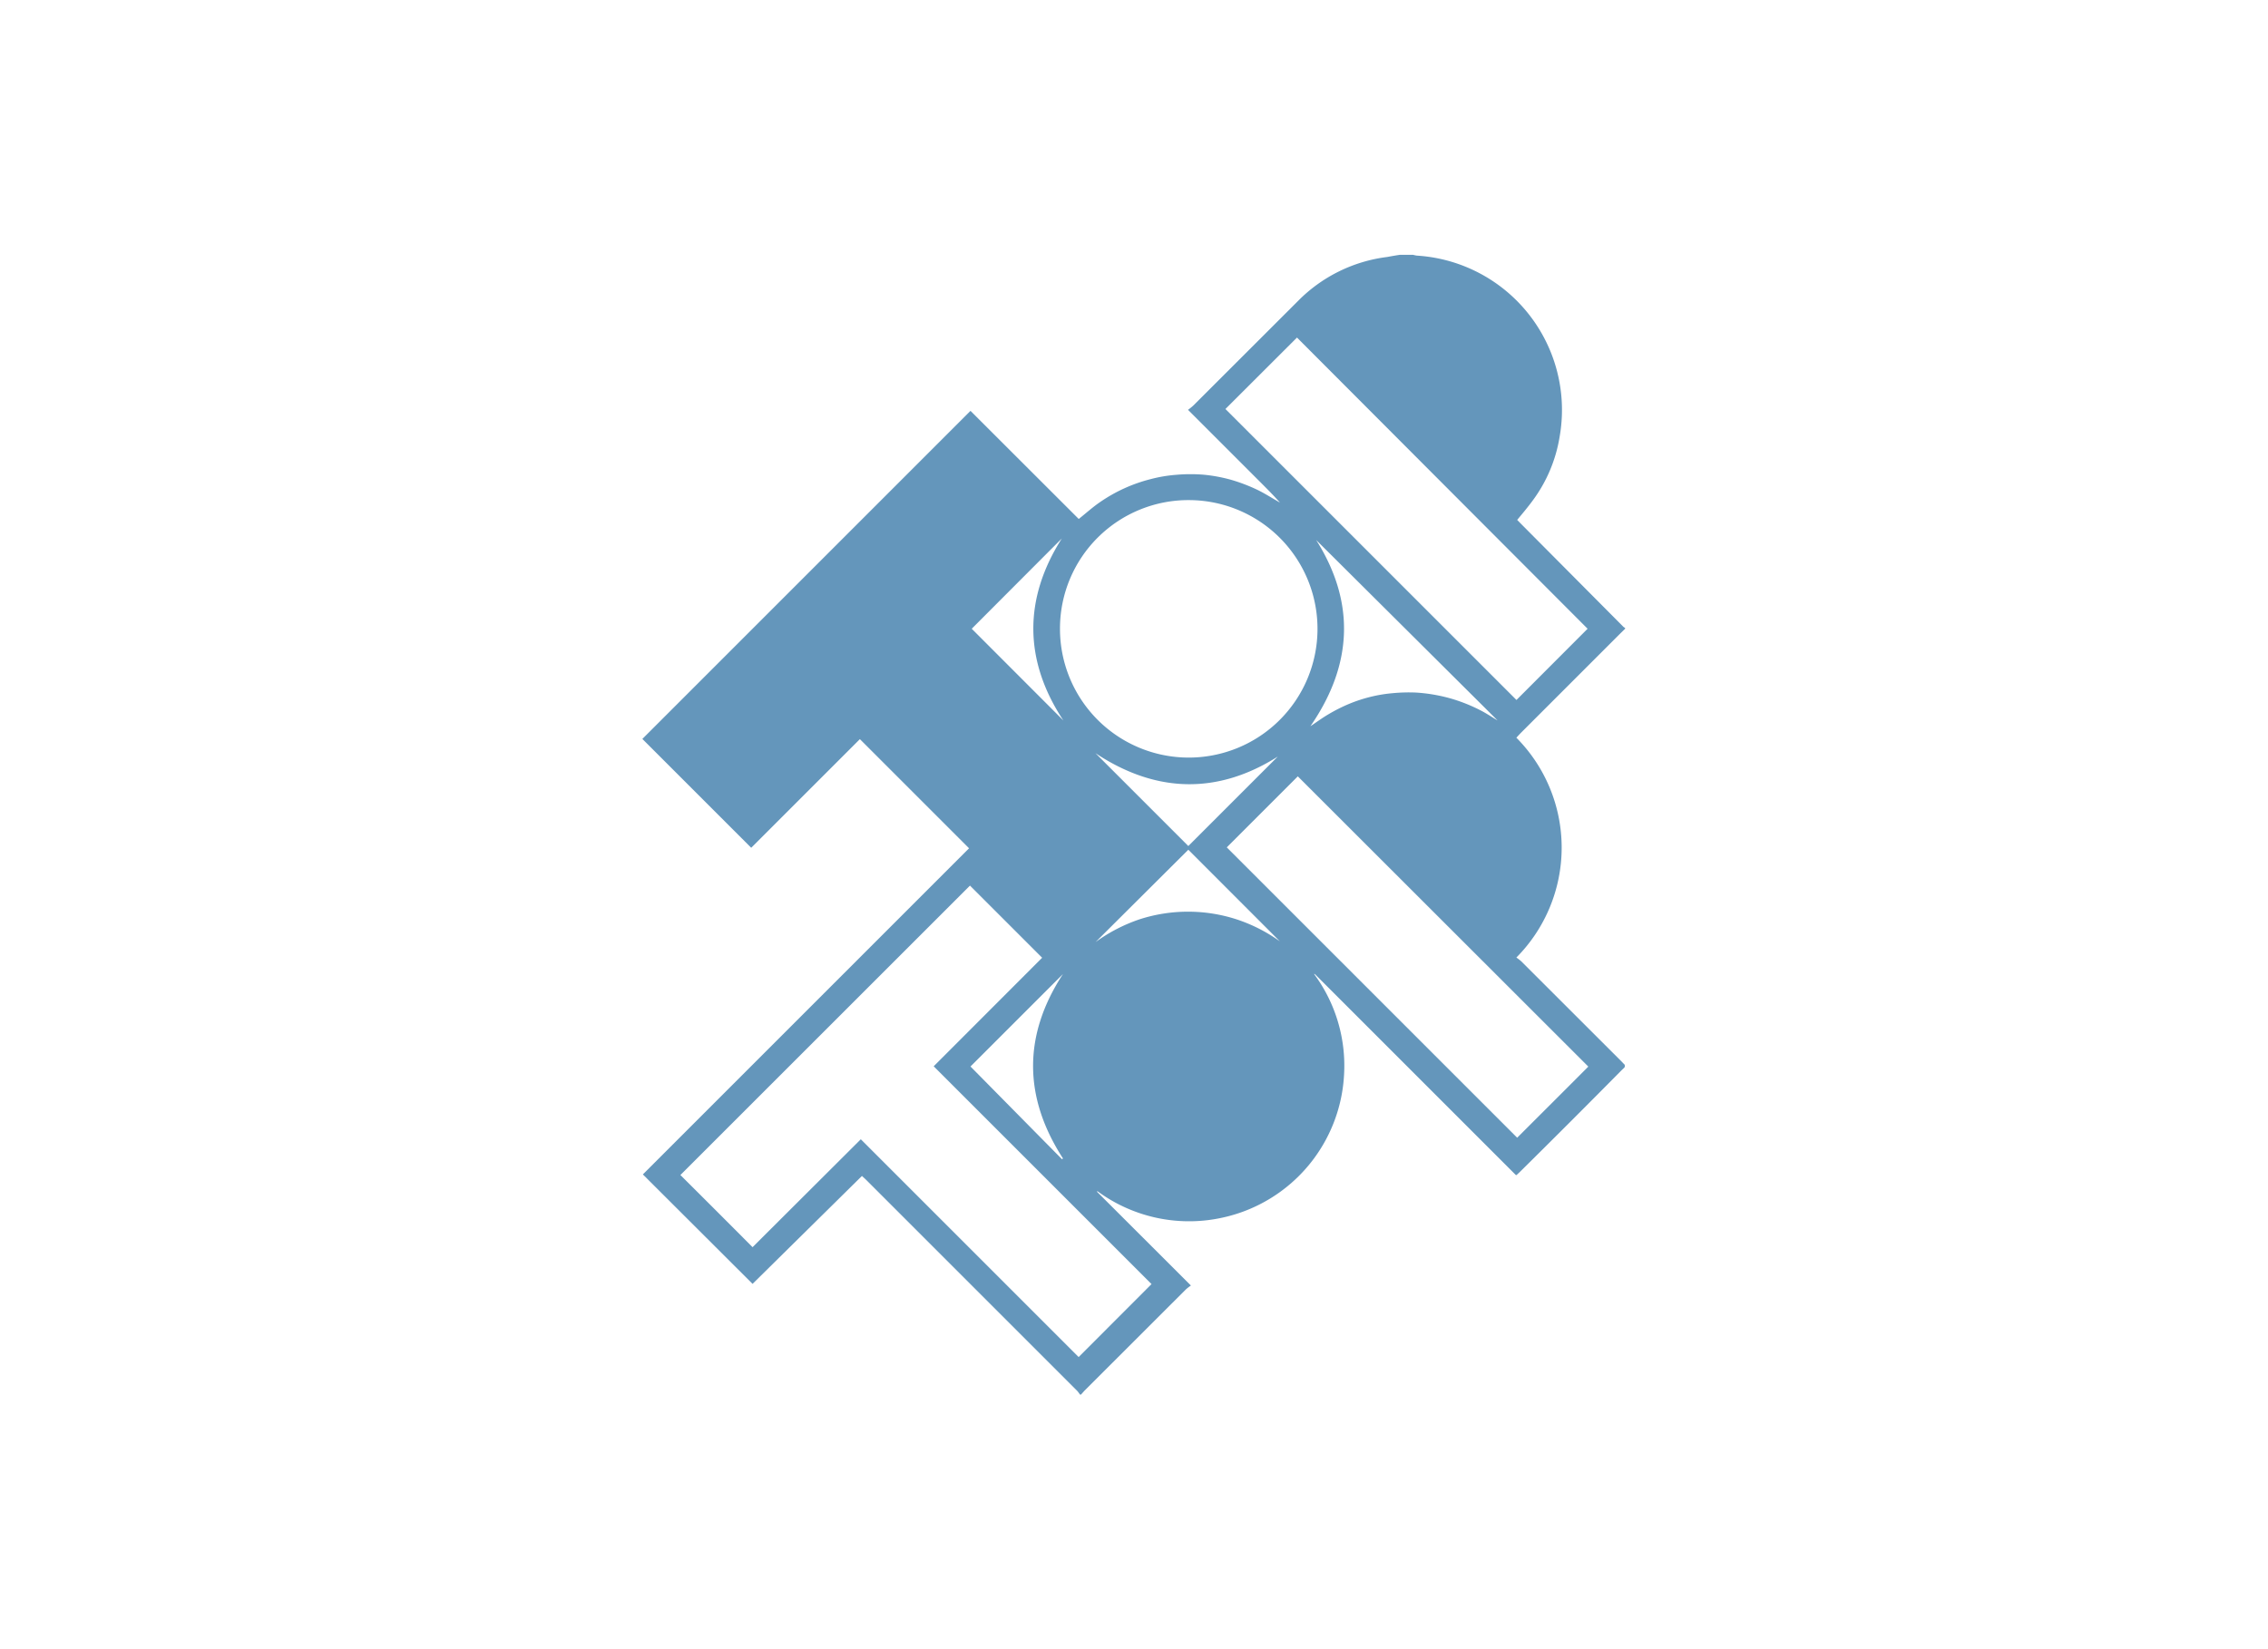 <svg id="Capa_1" data-name="Capa 1" xmlns="http://www.w3.org/2000/svg" viewBox="0 0 220 160"><defs><style>.cls-1{fill:#6496bb;}</style></defs><title>logo_Mesa de trabajo 1 copia 9_1</title><path class="cls-1" d="M135.81,24.72h1.26a2.74,2.74,0,0,0,.37.08,15,15,0,0,1,13.84,17.61,14.18,14.18,0,0,1-2.56,6.09c-.48.66-1,1.28-1.55,1.94l.32.33,10,10.06s.1.06.15.1V61l-.51.5-9.65,9.65-.39.42a15.14,15.14,0,0,1,0,21.33,4.43,4.43,0,0,1,.49.38l9.66,9.65.27.28a.26.26,0,0,1,0,.42l-.21.2q-4.94,5-9.89,9.89l-.3.28-.07,0L127.6,94.56l-.11-.09,0,0,0,.06a14.93,14.93,0,0,1,2.89,9.66,15,15,0,0,1-11.65,13.91,15,15,0,0,1-12.3-2.55l0,.09,9.09,9.08a4.84,4.84,0,0,0-.48.37l-9.86,9.85-.32.36h-.09c-.1-.12-.18-.26-.29-.37l-20.5-20.5-.37-.34L73,124.56,62.36,113.94,94,82.3,83.41,71.71,72.87,82.25q-5.34-5.34-10.56-10.56L94.14,39.86l10.5,10.49c.74-.59,1.4-1.19,2.13-1.68a15.16,15.16,0,0,1,4.82-2.18,13.94,13.94,0,0,1,2.57-.43,15.64,15.64,0,0,1,2.65,0,15.4,15.4,0,0,1,2.61.49,16.86,16.86,0,0,1,2.48.94c.78.37,1.51.85,2.26,1.27-.94-1.05-1.93-2-2.92-3l-3-3c-1-1-2-2-3-3a5.3,5.3,0,0,0,.51-.41l10.14-10.13a14.7,14.7,0,0,1,8.68-4.29C135,24.85,135.39,24.78,135.81,24.72ZM90.57,103.45l10.52-10.53-7-7L66,114q3.48,3.46,7,7L83.5,110.53l21.13,21.13,7.07-7.08ZM102.82,61a12.49,12.49,0,1,0,12.6-12.48A12.46,12.46,0,0,0,102.82,61Zm51.24,42.47L125.89,75.32,119,82.21l28.17,28.17C149.45,108.1,151.78,105.78,154.06,103.49ZM118.87,39.68,147.1,67.91,154,61,125.81,32.75Zm8.8,12.71c3.75,5.94,3.63,12-.56,18.07.6-.4,1.18-.83,1.8-1.19a16.08,16.08,0,0,1,2-1,14.57,14.57,0,0,1,2.06-.67,14,14,0,0,1,2.14-.35,16.51,16.51,0,0,1,2.22-.06,15.76,15.76,0,0,1,2.16.28,15,15,0,0,1,2.09.57,15.93,15.93,0,0,1,2,.86c.63.32,1.22.72,1.69,1ZM103,52.24,94.26,61l8.89,8.9C99.31,64.1,99.27,58.1,103,52.24Zm-8.86,51.23,8.88,9,.09-.08c-3.88-6-3.85-12,0-17.89ZM106.27,91.4a16,16,0,0,1,4.24-2.2,15.29,15.29,0,0,1,9.46,0,15.54,15.54,0,0,1,4.18,2.13l-8.88-8.89Zm9-9.32,8.68-8.68c-5.8,3.67-11.79,3.59-17.69-.33Z"/></svg>